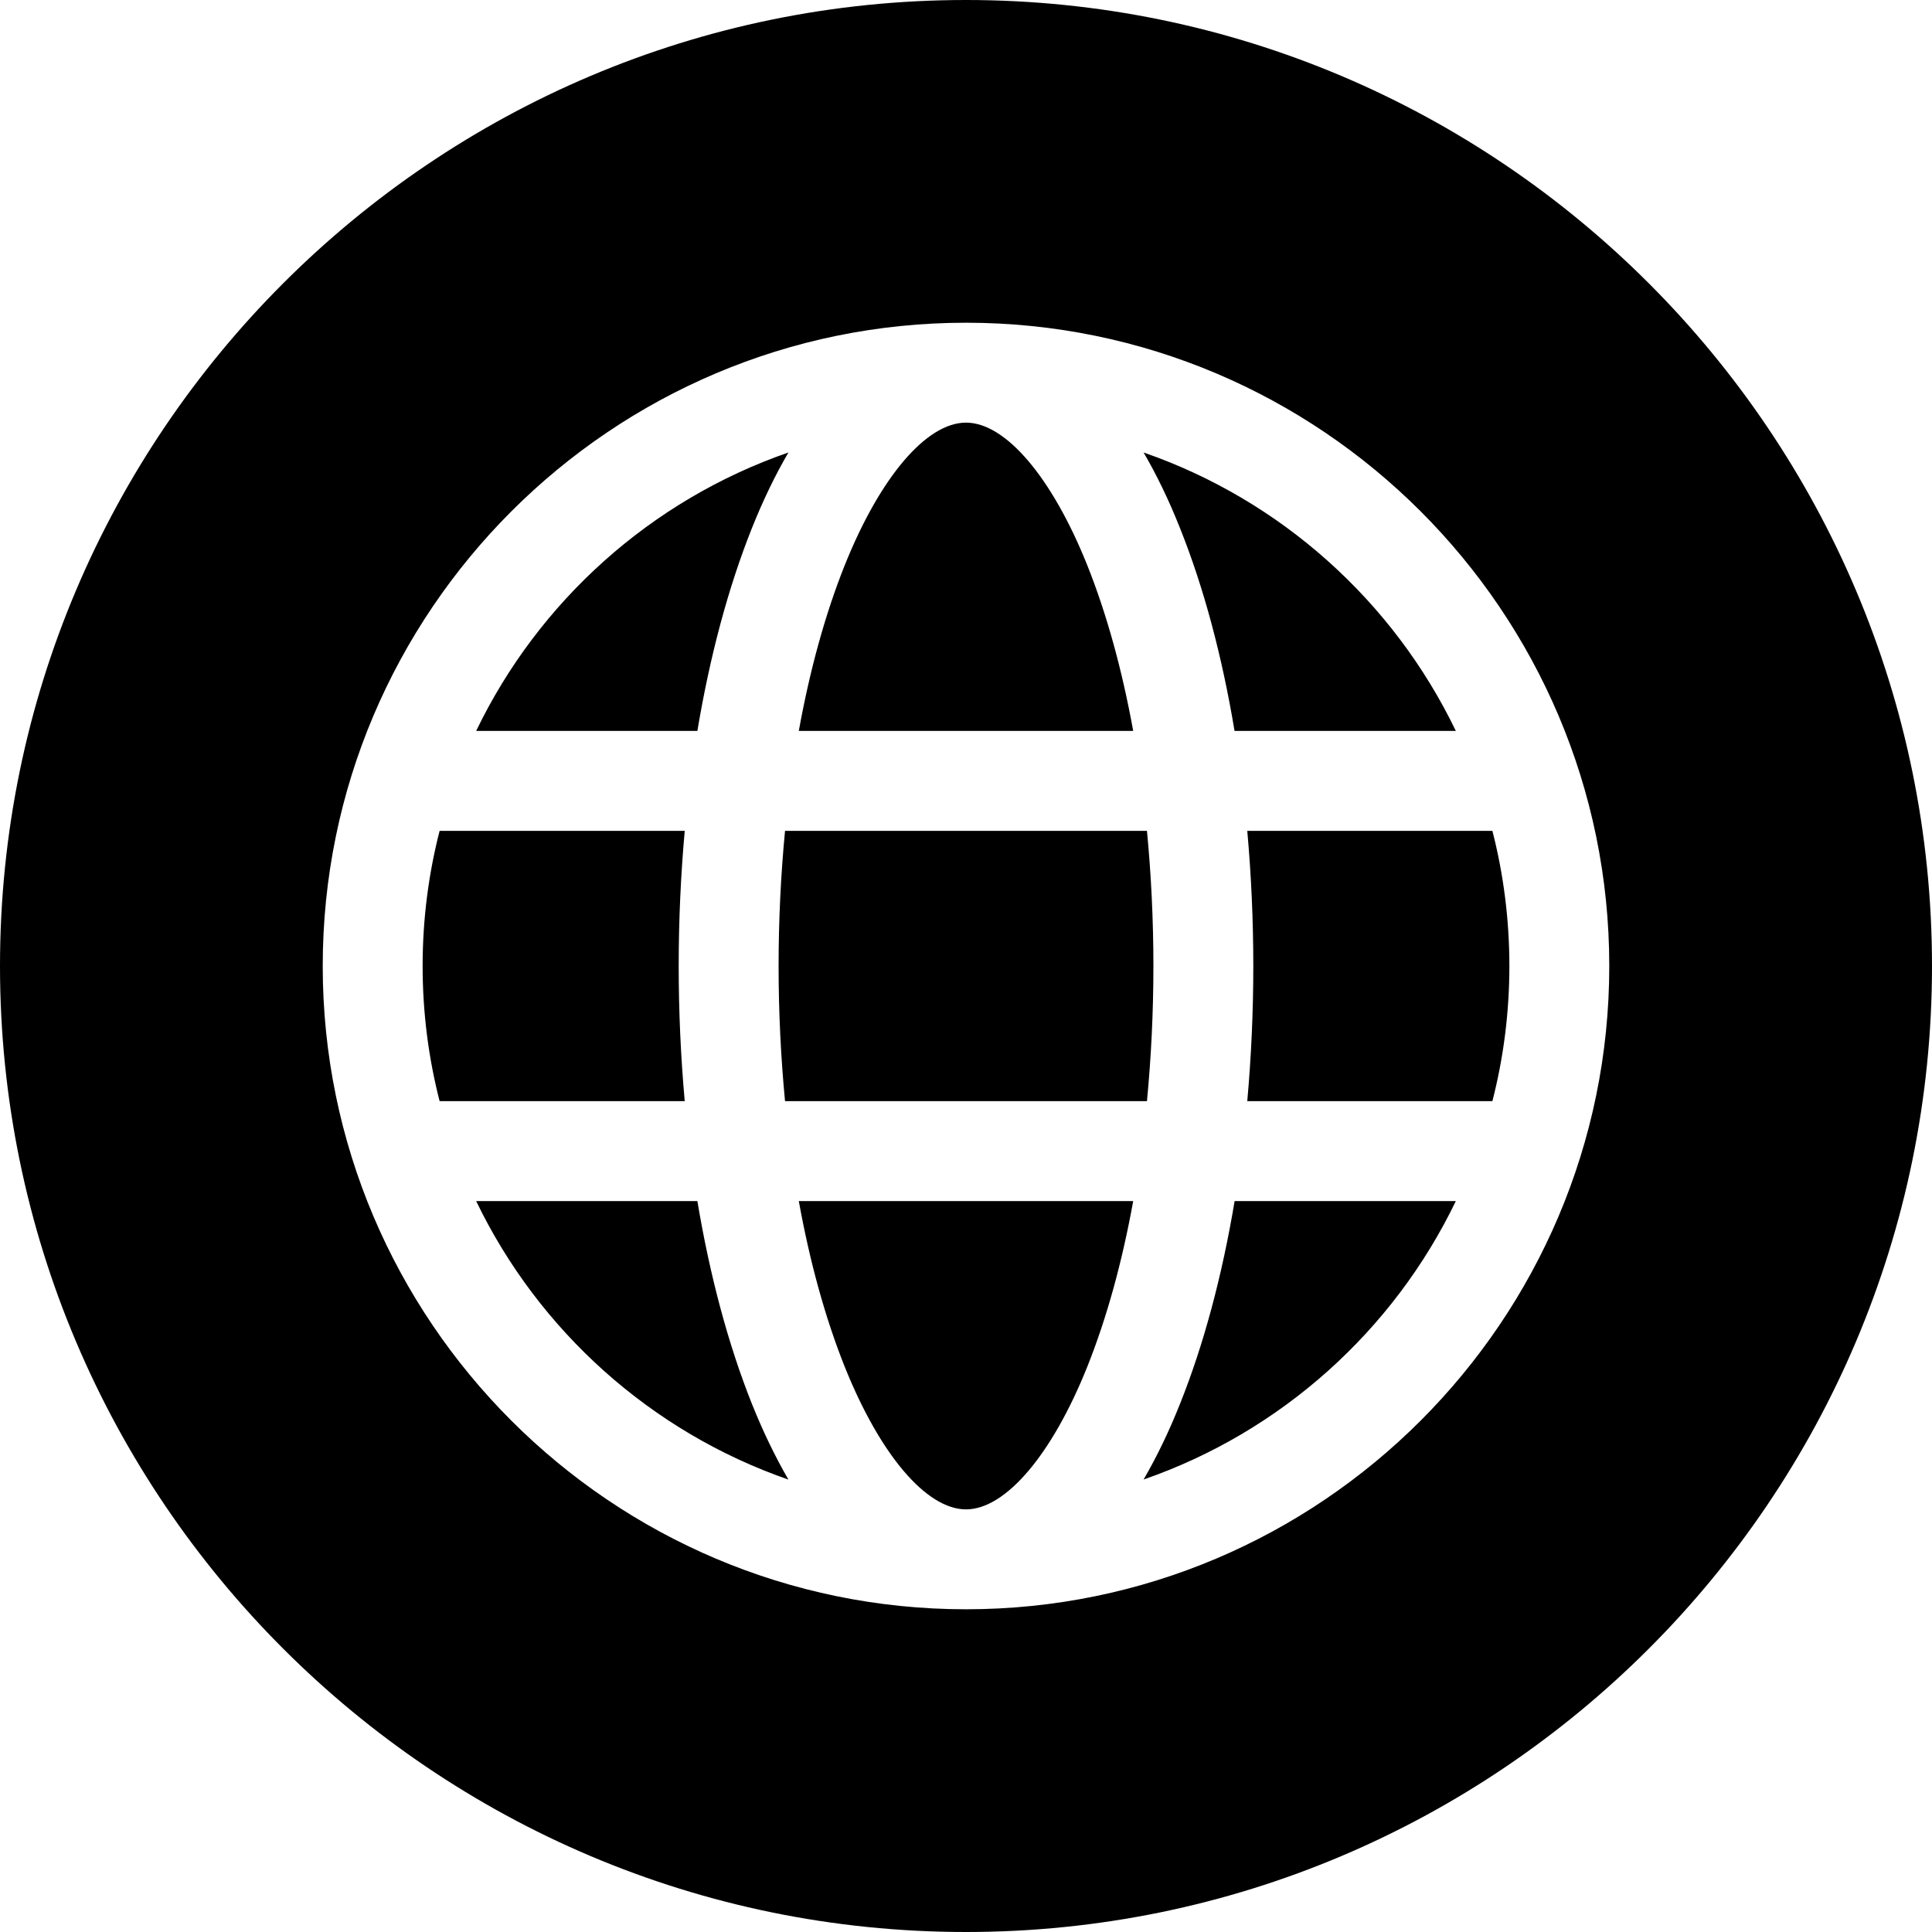 <svg width="24" height="24" viewBox="0 0 24 24" fill="none" xmlns="http://www.w3.org/2000/svg">
<g clip-path="url(#clip0_12578_10740)">
<path fill-rule="evenodd" clip-rule="evenodd" d="M12 24C5.383 24 0 18.617 0 12C0 5.383 5.383 0 12 0C18.617 0 24 5.383 24 12C24 18.617 18.617 24 12 24ZM14.206 18.379C15.912 17.788 17.309 16.531 18.085 14.92H15.337C15.182 15.847 14.954 16.701 14.659 17.438C14.521 17.785 14.369 18.099 14.206 18.379ZM5.915 14.92C6.691 16.531 8.088 17.788 9.794 18.38C9.631 18.099 9.479 17.785 9.34 17.438C9.046 16.701 8.818 15.847 8.663 14.92H5.915ZM9.794 5.621C8.088 6.212 6.691 7.469 5.915 9.08H8.663C8.818 8.153 9.046 7.299 9.34 6.562C9.479 6.214 9.631 5.9 9.794 5.621ZM12 5.25C11.508 5.25 10.931 5.929 10.493 7.023C10.252 7.626 10.06 8.322 9.923 9.08H14.077C13.94 8.323 13.748 7.626 13.507 7.023C13.069 5.929 12.492 5.25 12 5.25ZM5.25 12C5.25 12.579 5.323 13.142 5.461 13.679H8.506C8.457 13.133 8.431 12.571 8.431 12C8.431 11.429 8.457 10.867 8.506 10.321H5.461C5.323 10.858 5.25 11.421 5.25 12ZM9.752 13.679H14.248C14.3 13.136 14.328 12.574 14.328 12C14.328 11.426 14.3 10.864 14.248 10.321H9.752C9.7 10.864 9.672 11.426 9.672 12C9.672 12.574 9.7 13.136 9.752 13.679ZM12 18.75C12.492 18.75 13.069 18.071 13.507 16.977C13.748 16.374 13.94 15.678 14.077 14.92H9.923C10.06 15.678 10.252 16.374 10.493 16.977C10.931 18.071 11.508 18.75 12 18.75ZM18.75 12C18.75 11.421 18.677 10.858 18.539 10.321H15.494C15.543 10.867 15.569 11.429 15.569 12C15.569 12.571 15.543 13.133 15.494 13.679H18.539C18.677 13.142 18.75 12.579 18.75 12ZM18.085 9.08C17.309 7.469 15.912 6.212 14.206 5.621C14.369 5.9 14.521 6.214 14.659 6.562C14.954 7.299 15.182 8.153 15.336 9.08L18.085 9.08ZM19.991 12C19.991 16.406 16.406 19.991 12 19.991C7.594 19.991 4.009 16.406 4.009 12C4.009 7.594 7.594 4.009 12 4.009C16.407 4.009 19.991 7.594 19.991 12Z" fill="black"/>
</g>
<defs>
<clipPath id="clip0_12578_10740">
<rect width="24" height="24" fill="white"/>
</clipPath>
</defs>
</svg>
